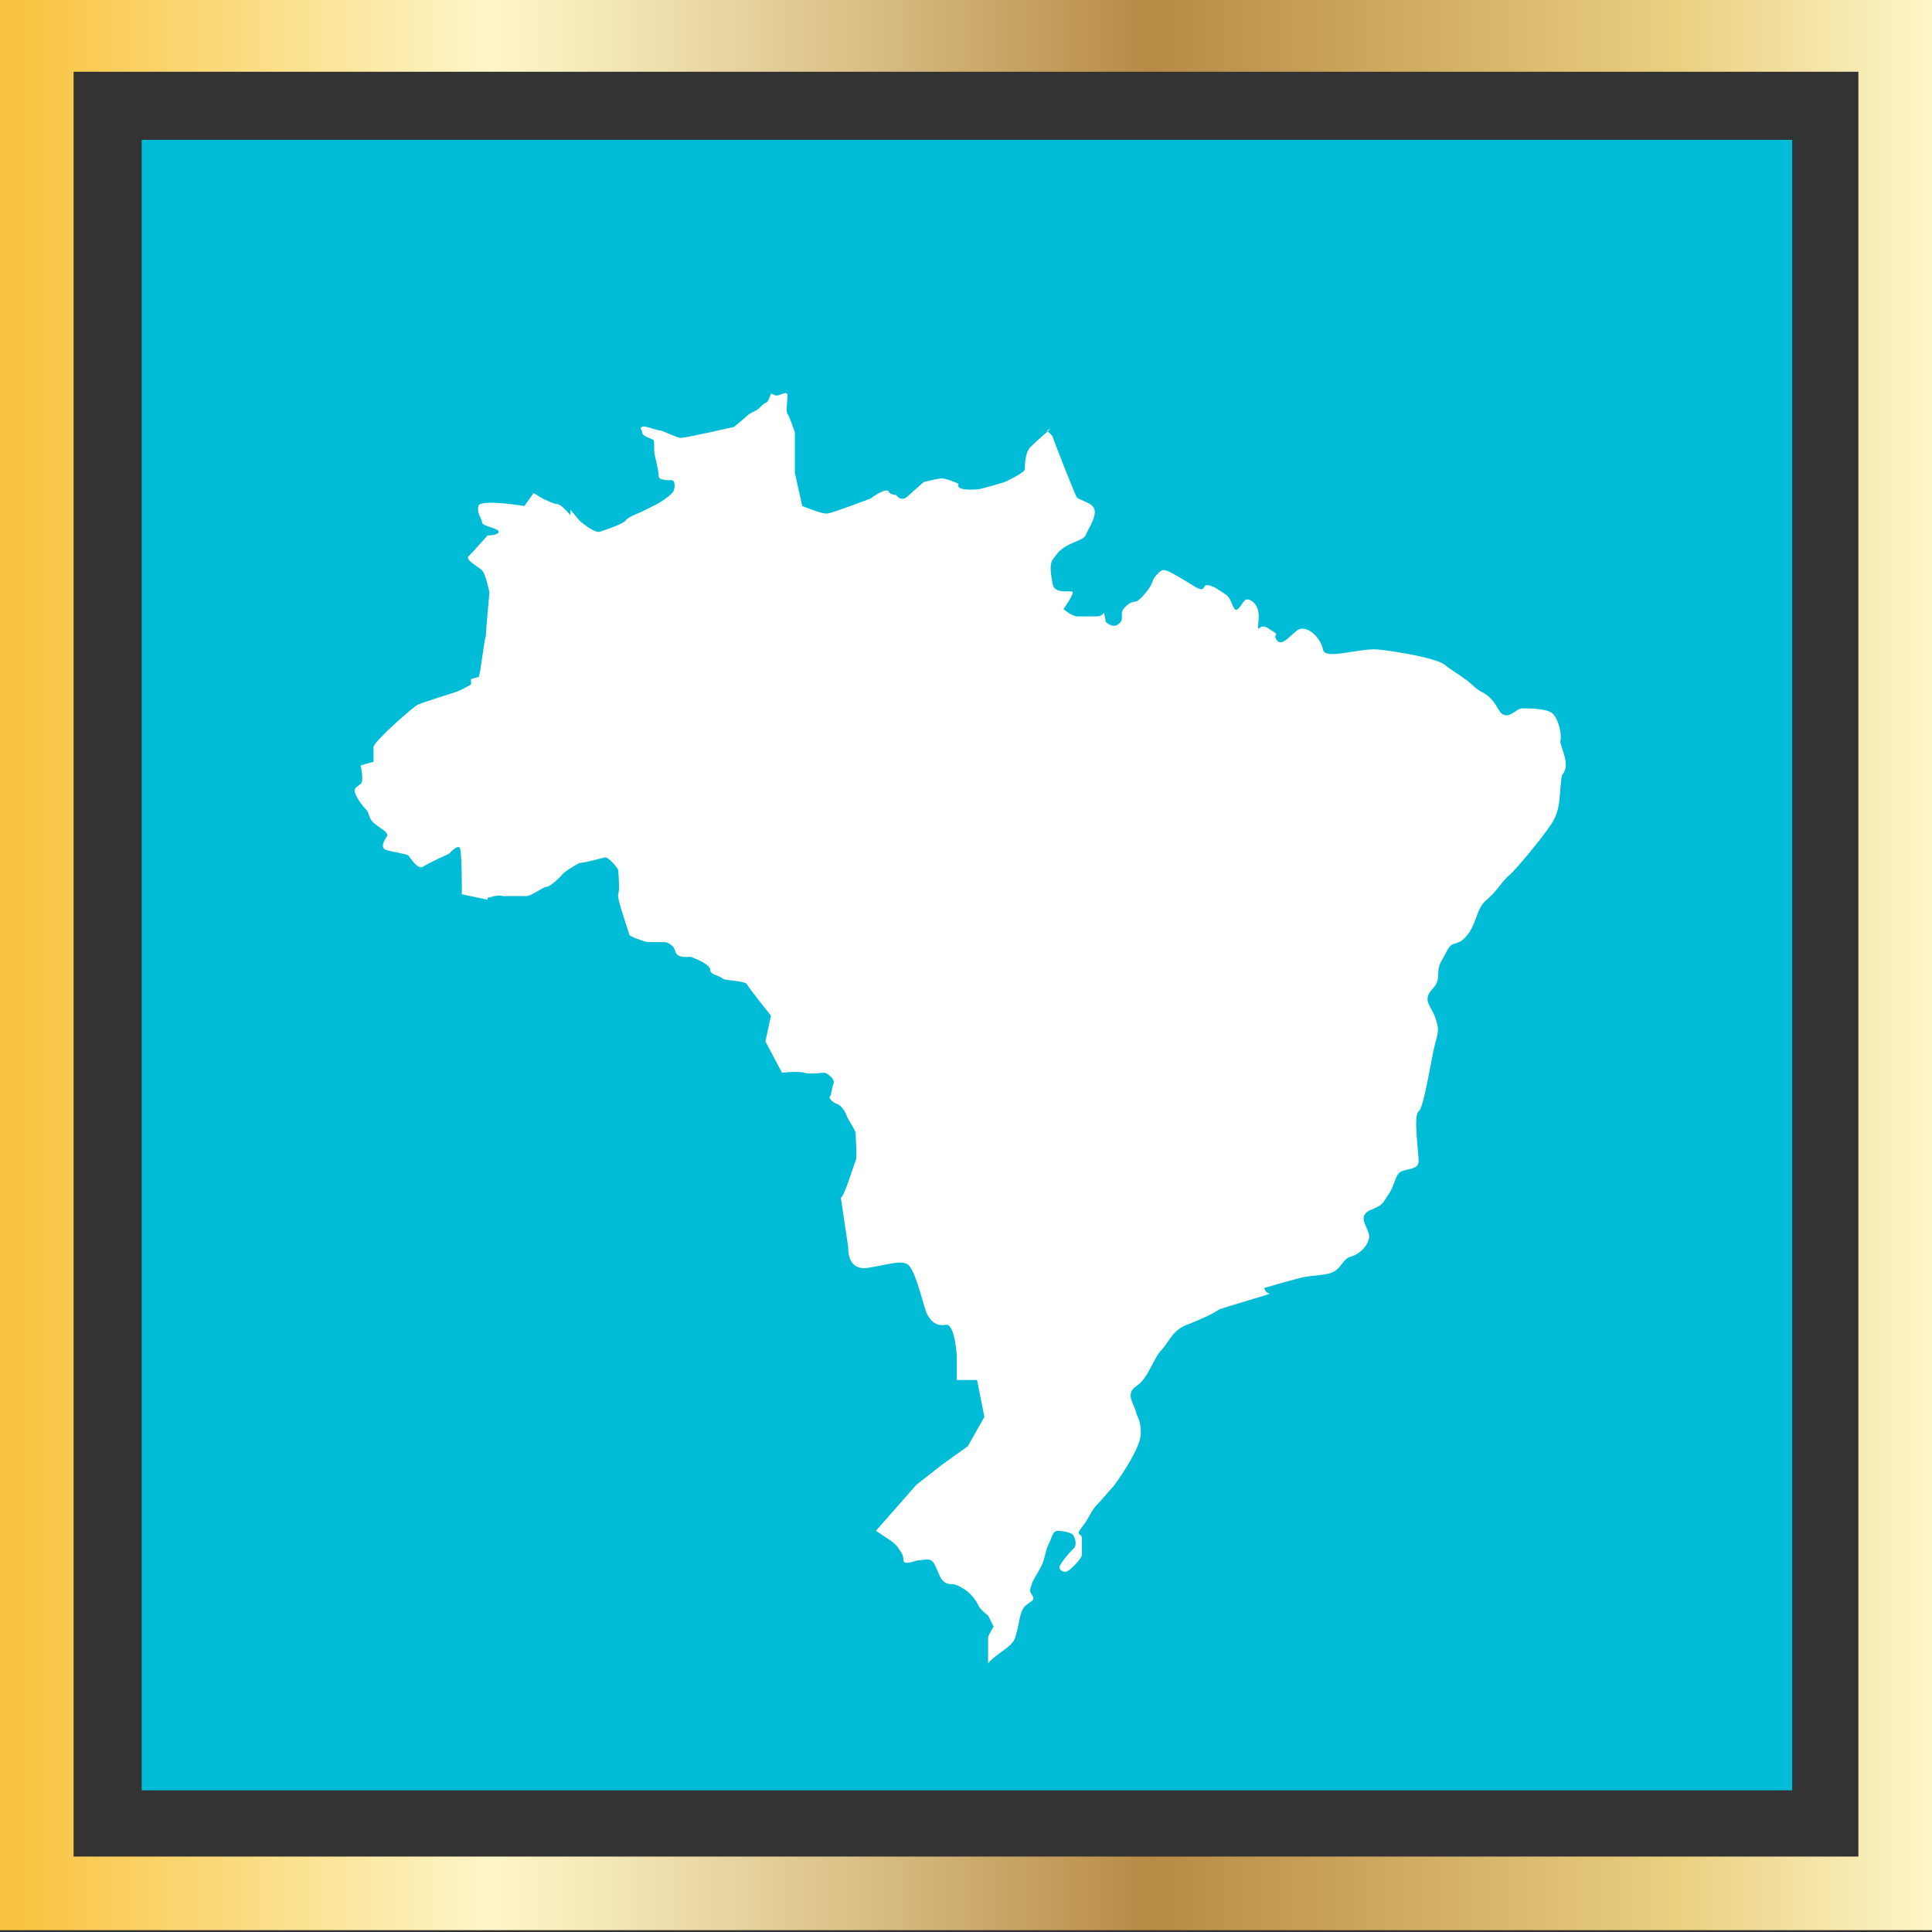 <svg enable-background="new 0 0 105 105" viewBox="0 0 105 105" xmlns="http://www.w3.org/2000/svg" xmlns:xlink="http://www.w3.org/1999/xlink"><rect x="0" y="0" width="105" height="105" fill="#333333" stroke="none"/><linearGradient id="a" gradientUnits="userSpaceOnUse" x1=".041" x2="105.041" y1="52.383" y2="52.383"><stop offset=".006" stop-color="#f9c33f"/><stop offset=".253" stop-color="#fdf6c8"/><stop offset=".313" stop-color="#f4e8b7"/><stop offset=".434" stop-color="#dcc38a"/><stop offset=".596" stop-color="#b78a45"/><stop offset=".871" stop-color="#ebd082"/><stop offset="1" stop-color="#fdf6c8"/></linearGradient><path d="m7.7 7.6h89.7v89.7h-89.7z" fill="#00bcd7"/><path d="m105 104.9h-105v-105h105zm-101-4h97v-97h-97z" fill="url(#a)"/><path d="m84.8 40.3c.1-.4-.1-1.2-.4-1.5s-1.2-.3-1.6-.3c-.4-.1-.9.9-1.4 0s-.9-.8-1.3-1.2-1.1-.8-1.5-1.1c-.3-.4-2.7-.8-3.7-.9s-2.9.6-3 0-.8-1.3-1.3-1.1c-.4.2-.9 1-1.2.6s.3-.2-.4-.6c-.6-.5-.7.5-.6-.5s-.6-1.2-.7-1.1c-.2.1-.4.7-.6.5-.2-.3-.2-.6-.5-.8s-.7-.5-1-.5 0 .5-.8 0-1-.6-1.2-.7-.4-.2-.6 0-.3.3-.4.6-.7 1-.9 1c-.3 0-.6.3-.7.5s.1.5-.2.7c-.3.3-.7-.1-.7-.1l-.1-.5s-.1.2-.4.2c-.4 0-1.1 0-1.1 0-.4-.1-.7-.4-.7-.4s.5-.7.5-.9-1 .2-1.1-.5c-.1-.6-.2-1.1.1-1.4.2-.3.4-.5.8-.7s.8-.3.9-.5c.1-.3.5-.8.5-1.3s-.9-.6-1-.8-1.3-3.2-1.3-3.3c0 0-.1-.1-.3-.3l.2-.1s-.8.7-1.1 1-.3 1-.3 1.2-1.1.7-1.1.7-1.3.4-1.5.4c-.1 0-1.2.1-1-.3-.4-.2-.8-.3-.9-.3-.2 0-1 .2-1 .2l-.9.8s-.3.3-.6-.1c-.2 0-.4-.1-.4-.2-.2-.2-1 .4-1 .4s-2.1.8-2.3.8c-.2.1-1.4-.4-1.4-.4l-.4-1.8v-2.2s-.3-.9-.4-1 0-.7 0-1-.4 0-.6 0c-.1 0-.2-.1-.3-.1-.1.3-.2.5-.3.5-.2.1-.3.3-.5.4s-.4.2-.5.3-.7.6-.7.6-2.6.6-2.9.6c-.2 0-1-.4-1.1-.4-.2 0-.9-.3-1-.2-.2.1 0 .1 0 .3s.4.3.6.4c.1.1 0 .5.1.9s.2.9.2 1.1.5.2.7.2.2.4.1.6-.7.6-.9.7-.6.3-.8.4-.8.3-.9.5c-.2.2-1.1.5-1.4.6s-1.1-.6-1.1-.6l-.5-.6v.3s-.5-.6-.7-.6-.8-.3-.8-.3l-.5-.3-.5.7s-2.4-.4-2.5 0 .2.7.2.9.9.3.9.5-.6.2-.6.2-.8.9-1 1.1c-.3.2.5.6.7.8s.4 1.2.4 1.2-.2 2.2-.2 2.4c-.1.2-.3 2.2-.4 2.2s-.3.1-.4.1v.3s-.5.3-.8.4-1.9.6-2.1.7c-.1 0-2.4 2-2.4 2.3v.8l-.7.2s.2.9 0 1c-.2.2-.4.2-.3.5s.4.7.6.9.1.5.5.8.8.5.6.7c-.2.3-.3.6 0 .7s1.1.2 1.2.3.5.8.8.6 1.2-.6 1.4-.7c.2-.2.5-.5.6-.3s.1 2.2.1 2.2v.3l1.4.3c0-.1 0-.1 0-.1s.6-.2.8-.1h1.3c.3 0 .9-.5 1.1-.5s.7-.5.8-.6c.1-.2.8-.6 1-.7.3 0 1.3-.3 1.4-.3.2 0 .7.6.7.7s.1 1 0 1.3c-.1.2.6 2.1.6 2.2s.9.4 1 .4h.9c.1 0 .5.1.6.5s.7.3.8.3 1.1.4 1.1.7.5.3.7.5c.2.1 1.2.1 1.3.3s1.3 1.7 1.3 1.7l-.3 1.4.9 1.7s.9-.1 1.2 0 1 0 1.1 0 .6.3.5.6c-.1.2-.1.6-.2.7s.3.4.4.4.4.3.5.6.5.8.5 1 .1 1.3 0 1.5-.6 1.9-.8 2l.4 2.7s-.1 1.3 1.1 1.1 1.7-.4 2.1-.2.8 1.9 1 2.5.6.9 1.1.8.6 1.7.6 1.7v1.3h1.1l.4 2-.9 1.6-1.4 1-1.4 1.1-2.2 2.5c.2.1.3.2.3.2s.7.4.9.7.3.4.3.7.7 0 .8 0c.2 0 .5-.1.7 0s.3.5.5.9.5.4.7.4.7.3.9.5c.3.3.4.5.5.7s.5.5.5.5l.3.6s-.3.5-.3.6v1.4c.5-.6 1.4-.9 1.5-1.5.2-.6.2-1.3.5-1.6s.6-.3.4-.6-.1-.3 0-.7c.2-.4.3-.5.5-.9s.2-.8.4-1.2.2-.7.5-.7.7.1.8.2.3.6 0 .8c-.3.3-.6.7-.7.9s.2.4.4.3.8-.7.8-.9 0-.6 0-.9-.4-.1 0-.6.5-.9.8-1.2.6-.7.9-1c.3-.4 1.5-2.1 1.5-2.9s-.2-.8-.3-1.3c-.2-.5-.5-.9.1-1.3s.9-1.5 1.3-1.9.6-1.1 1.4-1.4 1.6-.7 1.7-.8 3-.9 2.8-.9-.3-.3-.3-.3 1.7-.5 2.2-.6c.6-.1 1.3-.1 1.6-.3.4-.2.5-.7.9-.8s.9-.5 1-1-.7-1.1 0-1.5c.7-.3.7-.3 1-.8.4-.5.4-1.1.7-1.3s1-.1 1-.6-.3-2.5 0-2.7.7-3 .9-3.7.2-.8 0-1.4-.7-.9-.2-1.5c.6-.6.2-.9.5-1.5.3-.5.4-.9.7-1s.5-.1.9-.7c.4-.7.4-1.3.9-1.7.6-.5.8-1 1.3-1.4.4-.4 1.6-1.8 2.2-2.7s.4-1.7.6-2.7c.5-.5-.1-1.5-.1-1.8z" fill="#fff"/></svg>